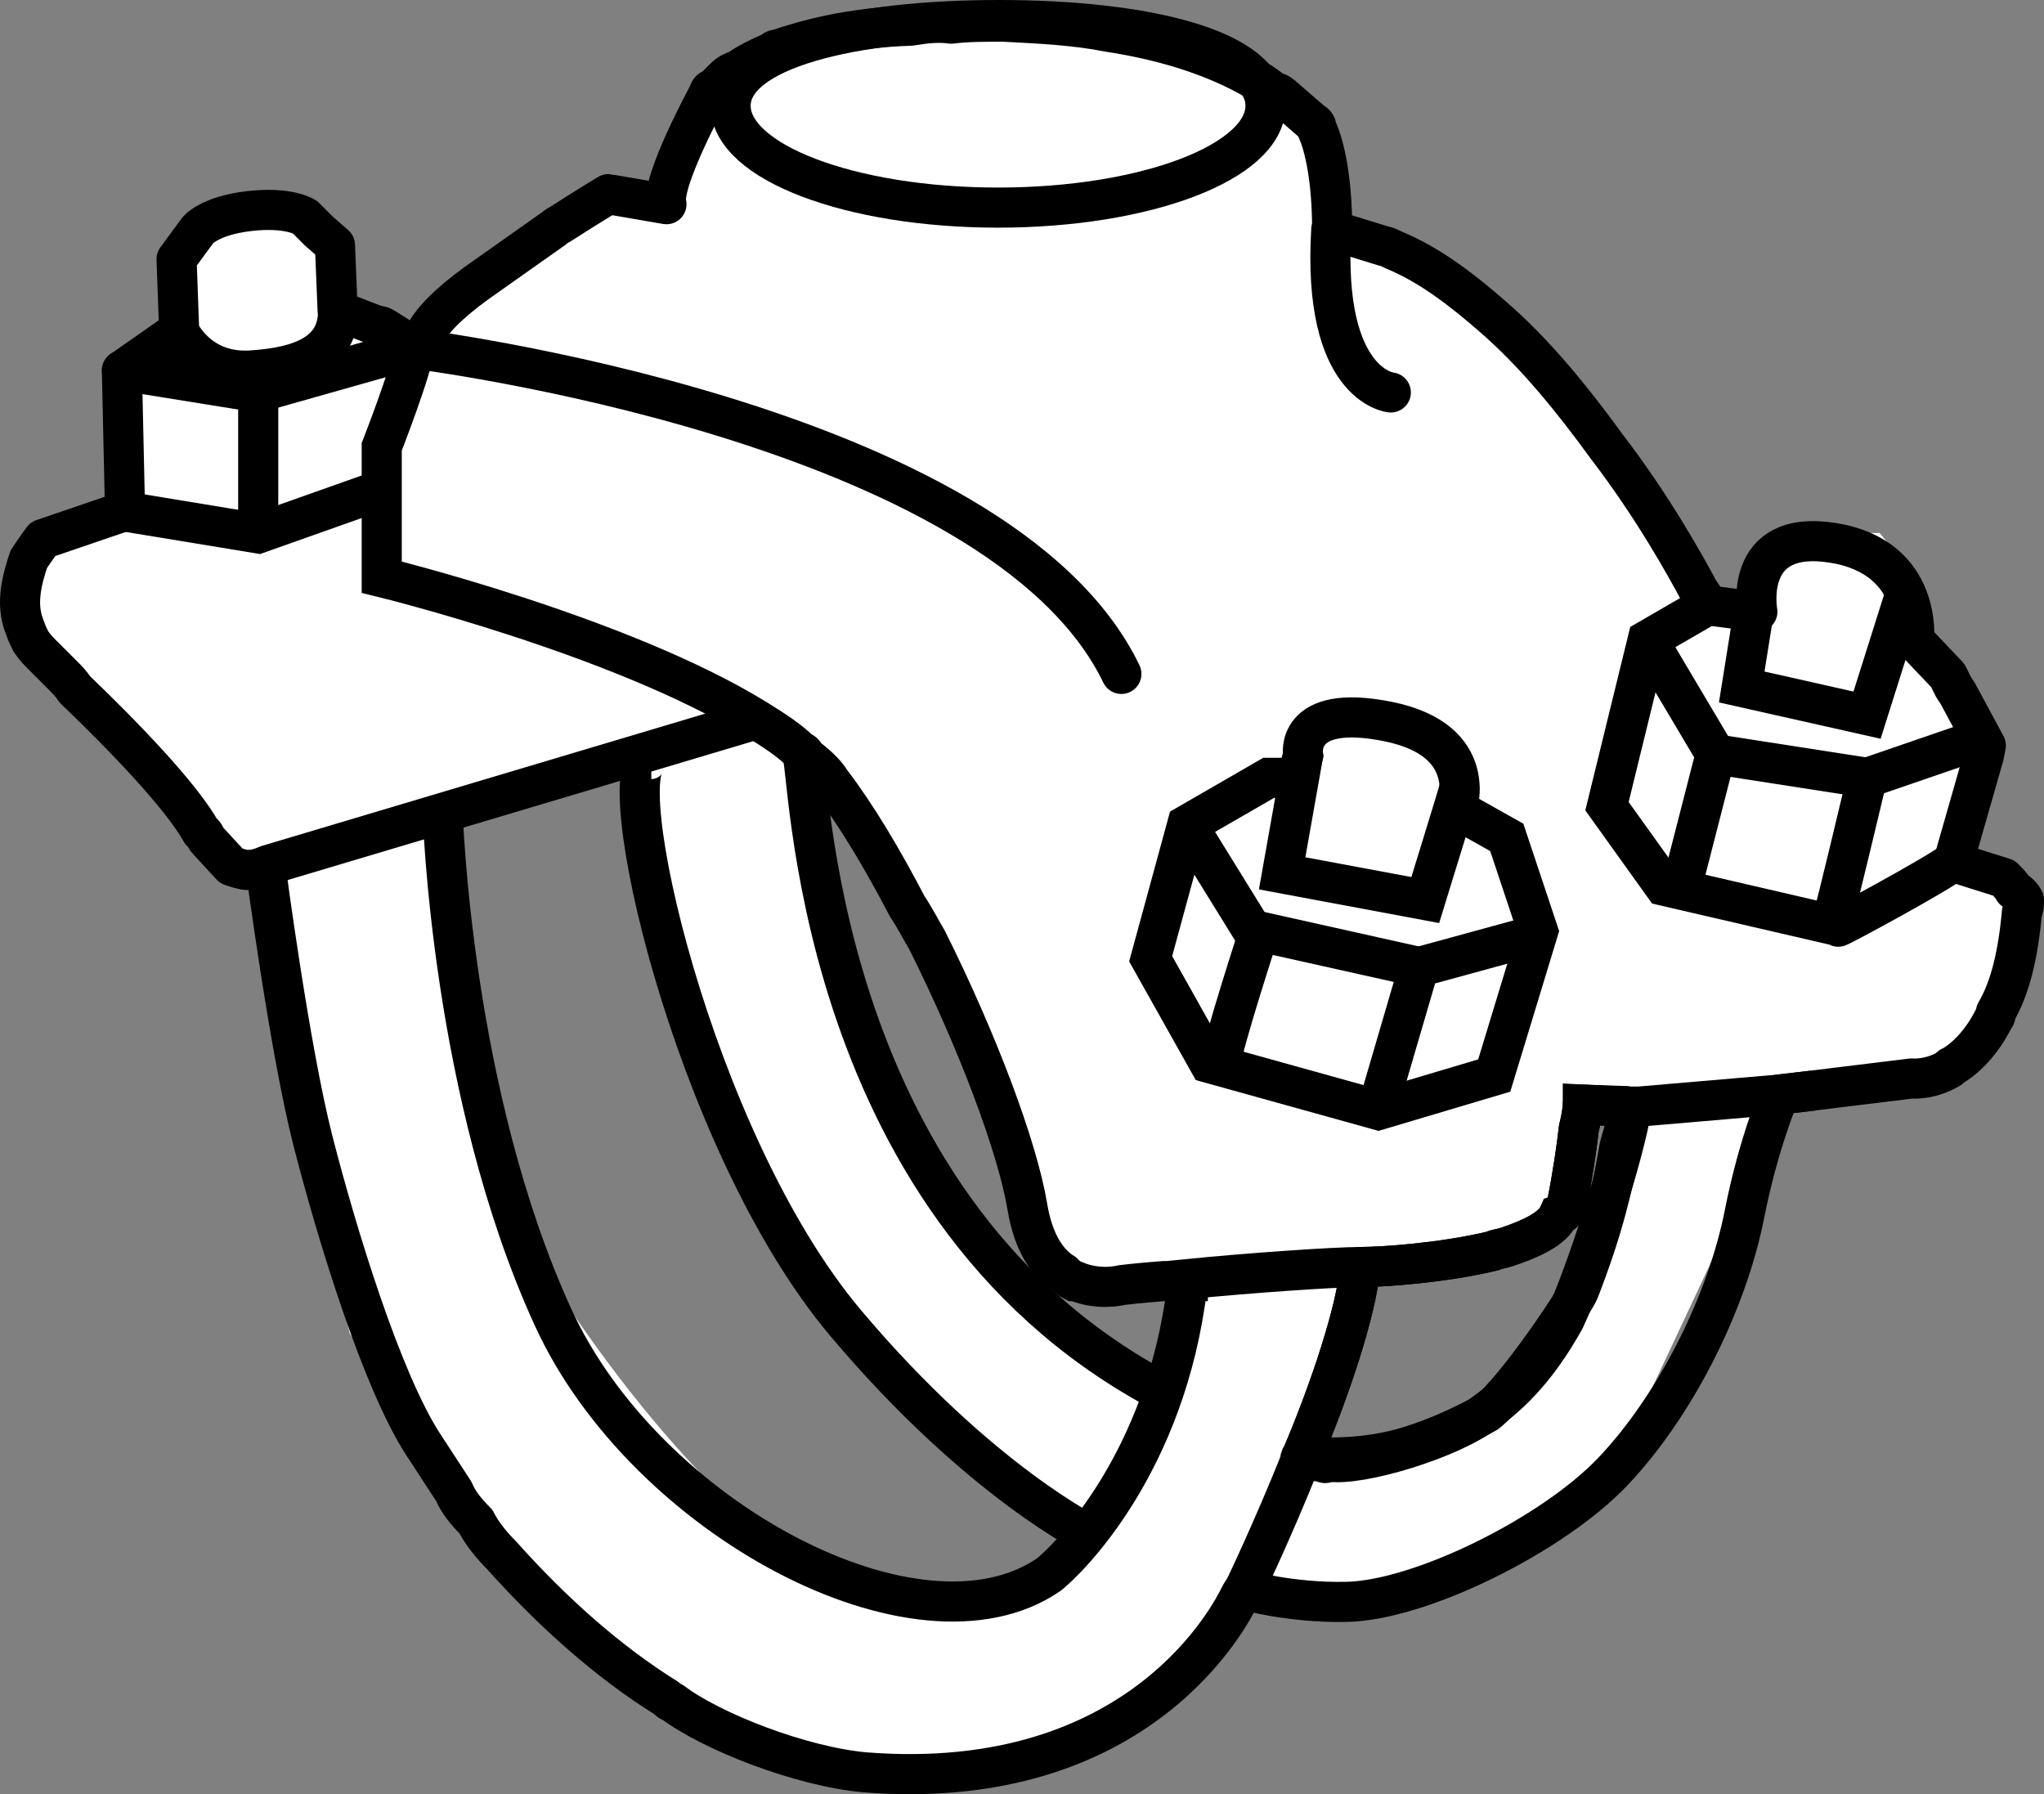 <?xml version="1.0" encoding="iso-8859-1"?>
<!-- Generator: Adobe Illustrator 28.1.0, SVG Export Plug-In . SVG Version: 6.00 Build 0)  -->
<svg version="1.1" id="image" xmlns="http://www.w3.org/2000/svg" xmlns:xlink="http://www.w3.org/1999/xlink" x="0px" y="0px"
	 width="40.775px" height="35.789px" viewBox="0 0 40.775 35.789" enable-background="new 0 0 40.775 35.789"
	 xml:space="preserve">
<rect x="0" y="0" width="40.775" height="35.789" fill="#808080" stroke="none"/>
<path fill="#FFFFFF" d="M40.175,17.753c-0.04-0.08-0.12-0.16-0.2-0.24l-0.913-0.287
	c-0.04-0.04-0.08-0.08-0.08-0.08l0.593-2.073l-0.52-1.24l-0.08-0.12l-0.792-0.948l-0.183-1.115l-0.305-0.778
	l-0.2-0.24h-0.56l-0.68-0.04l-1,0.36c-0.28,0.8-0.44,1.2-0.44,1.2l-0.76-0.08c0,0-0.04-0.12-0.16-0.28
	l-1.84-2.88l-2.28-2.6l-1.96-1.32c-0.08-0.04-0.16-0.08-0.2-0.08l-1.04-0.32l-0.28-1.96
	c-0.04-0.08-0.04-0.12-0.04-0.12s0-0.04-0.08-0.08l-0.6-0.52c-0.04-0.04-0.12-0.08-0.16-0.08L24.815,1.313
	l-1.72-0.64l-1-0.04L18.975,0.473l-0.52-0.04c0,0-0.12,0.04-0.28,0.08c-0.72,0.16-2.56,0.56-3,0.72
	c-0.04-0.04-0.04,0-0.08,0c-0.04,0.08-0.2,0.12-0.36,0.16c-0.12,0.04-0.2,0.08-0.28,0.16
	c-0.04,0.04-0.08,0.08-0.12,0.12C14.255,1.753,14.215,1.793,14.175,1.793c-0.2,0.08-0.44,0.08-0.44,0.08
	s-0.365,1.818-0.365,2.018c0,0.04-1.195-0.458-1.195-0.417l-1,1c-0.08,0.04-0.12,0.08-0.12,0.08l-1.36,0.96
	c-0.52,0.36-1,0.76-1.2,1.12L8.335,6.793l-0.52-0.16c-0.12-0.08-0.2-0.12-0.2-0.12l-0.16-0.04l-0.52-0.28
	L6.682,5.531L6.362,4.61l-2.56-0.28l-0.28,0.84l0.052,1.022L2.432,7.39L2.495,9.993l-1.64,0.76
	c0,0-0.12,0.16-0.28,0.4C0.375,11.473,0.135,12.033,0.495,12.513c0.04,0.12,0.08,0.2,0.12,0.28
	c0.2,0.16,0.4,0.4,0.64,0.68c0.08,0.08,0.16,0.16,0.24,0.28c1.08,1.2,2.52,2.84,2.52,2.84
	c0.08,0.04,0.08,0.12,0.12,0.16l0.48,0.52c0.12,0.04,0.24,0.08,0.32,0.08l0.2,0.04l0.28,1.88
	c0.04,0.16,0.04,0.36,0.04,0.52l0.08,0.52l1.04,4.56l0.4,1.72l1.48,2.24l0.6,0.92l0.28,0.44l0.16,0.16
	l3.8,3.52c0.04,0.04,0.08,0.08,0.12,0.08l3.76,1.4c0.04,0,0.08,0,0.08,0l3.64-0.16c0.04,0,0.08,0,0.08,0
	l2.24-1.24l1.52-2.12c0.04-0.08,0.08-0.12,0.08-0.12l2.04,0.24l3.04-0.72l2.28-1.88l2.4-5.12
	c0.52-1.32,0.92-2.4,0.92-2.4l3.08-0.12c0,0,0.16-0.16,0.32-0.4c0-0.04,0.04-0.04,0.04-0.04
	c0.36-0.36,0.8-0.92,0.84-0.96c0.04-0.04,0.04-0.08,0.04-0.12c0.12-0.44,0.52-1.92,0.52-2
	C40.335,18.153,40.215,17.873,40.175,17.753z M18.457,31.835h-0.2c-1.32-0.12-2.242-0.522-3.482-1.643
	c-0.16-0.16-0.36-0.32-0.52-0.52c-1.4-1.4-2.6-3.08-3.44-4.4c-0.04-0.08-0.08-0.16-0.12-0.24
	c-0.76-1.2-1.16-3-1.44-4.68c-0.04-0.16-0.08-0.32-0.08-0.48c-0.16-1.16-0.28-2.24-0.32-2.92
	c-0.04-0.44-0.04-0.72-0.04-0.72l3.96-1.16c0,0,0,0.08,0.04,0.24c0.08,0.72,0.4,2.84,0.92,4.84
	c0.16,0.48,0.32,0.96,0.52,1.44c1.04,2.36,3,5.28,3.48,5.8c0.48,0.6,2.96,2.68,3.6,3.24
	c0.04,0.04,0.08,0.04,0.12,0.08c0,0,0.04,0.16-0.04,0.4C21.335,31.593,20.418,31.955,18.457,31.835z
	 M23.695,25.553c-0.04,0.08-0.04,0.24-0.08,0.44c-0.12,0.48-0.28,1.2-0.52,1.72c-0.28-0.12-0.72-0.44-1.24-0.92
	c-0.04,0-0.08-0.04-0.12-0.08c-1.12-1.08-2.64-2.8-3.76-4.4c-0.08-0.12-0.16-0.24-0.24-0.36
	c-0.8-1.2-1.2-2.8-1.44-4.16c-0.12-0.56-0.16-1.04-0.2-1.44c-0.04-0.4-0.08-0.72-0.08-0.96s0-0.4-0.04-0.4
	c0.04,0,0.08,0.04,0.08,0.08c0.28,0.4,1.28,1.76,2.04,3c0.16,0.24,0.28,0.48,0.4,0.68
	c0.8,1.56,1.28,3.72,2,5.32c0.32,0.72,0.56,1.08,0.72,1.32c0.08,0.04,0.16,0.12,0.2,0.16h0.04
	c0.08,0.04,0.16,0.04,0.2,0.04c0.08,0.04,1,0,1.56-0.04h0.12c0.2-0.04,0.36-0.04,0.36-0.04V25.553z
	 M32.375,22.313c0,0.228-0.068,0.47-0.093,0.705c-0.099,0.611-0.302,1.496-0.786,2.735
	c-0.08,0.2-0.16,0.36-0.28,0.56c-0.4,0.72-0.96,1.36-1.56,1.84l-0.04,0.04c-0.04,0.04-0.04,0.04-0.08,0.04
	c-0.76,0.48-1.6,0.68-2.4,0.8c-0.24,0.04-0.48,0.12-0.64,0.12c-0.04,0.04-0.08,0.04-0.12,0
	c-0.24,0-0.4-0.08-0.4-0.12c0.56-1.32,1.08-2.88,1.16-3.76c0.44,0,1.64-0.08,2.64-0.32
	c0.08-0.04,0.16-0.04,0.28-0.08c0.48-0.16,0.92-0.36,1.04-0.64c0.12-0.04,0.16-0.12,0.16-0.2
	c0.12-0.6,0.2-1.16,0.24-1.52c0.08-0.32,0.08-0.48,0.08-0.48l0.76,0.04h0.04
	C32.375,22.073,32.375,22.153,32.375,22.313z"/>
<path fill="#FFFFFF" d="M25.935,29.153c0-0.04,0-0.08,0.04-0.12c0,0.04,0.16,0.12,0.4,0.12
	C26.015,29.193,25.935,29.153,25.935,29.153z"/>
<path fill="#FFFFFF" d="M27.135,25.273c-0.08,0.88-0.6,2.44-1.16,3.76L27.135,25.273z"/>
<path fill="#FFFFFF" d="M29.775,24.953c-1,0.24-2.2,0.32-2.64,0.32L29.775,24.953z"/>
<path fill="#FFFFFF" d="M31.215,26.313c-0.4,0.88-0.96,1.48-1.56,1.84C30.255,27.673,30.815,27.033,31.215,26.313z"/>
<path fill="#FFFFFF" d="M30.055,24.873l1.04-0.64C30.975,24.513,30.535,24.713,30.055,24.873z"/>
<path fill="#FFFFFF" d="M31.095,24.233c0,0,0.24-1.08,0.4-1.72c-0.04,0.36-0.12,0.92-0.24,1.52
	C31.255,24.113,31.215,24.193,31.095,24.233z"/>
<path fill="#FFFFFF" d="M31.495,22.513c0.04-0.24,0.08-0.4,0.08-0.48C31.575,22.033,31.575,22.193,31.495,22.513z"/>
<path fill="#FFFFFF" d="M32.335,22.073l-0.76-0.04C31.575,21.753,32.175,21.993,32.335,22.073z"/>
<path fill="none" stroke="#000000" stroke-width="0.8" stroke-linecap="round" stroke-linejoin="round" stroke-miterlimit="10" d="
	M40.175,17.753c-0.04-0.08-0.12-0.16-0.2-0.24l-0.913-0.287c-0.04-0.04-0.08-0.08-0.08-0.08l0.593-2.073
	l0.04-0.2l-0.56-1.04l-0.08-0.12l-0.12-0.24l-0.673-0.708c0,0,0.182-1.656-1.625-1.938s-1.5,1.375-1.5,1.375
	l-1.002-0.13c0,0-0.04-0.12-0.16-0.28c-0.28-0.52-0.92-1.68-1.84-2.88c-0.64-0.88-1.4-1.84-2.28-2.6
	c-0.64-0.56-1.28-1.04-1.96-1.32c-0.08-0.04-0.16-0.08-0.2-0.08l-1.04-0.32c0-1.04-0.16-1.68-0.28-1.96
	c-0.04-0.08-0.04-0.12-0.04-0.12s0-0.04-0.08-0.08l-0.6-0.52c-0.04-0.04-0.12-0.08-0.16-0.08
	c-0.12-0.08-0.2-0.16-0.36-0.24c0-0.04-0.08-0.04-0.08-0.04c-0.64-0.36-1.56-0.72-2.88-0.92
	c-0.6-0.12-1.28-0.16-2.08-0.2c-0.36,0-0.72,0-1.04,0.04c-0.28-0.04-0.56,0-0.8,0.04
	c-1.24,0.04-2.08,0.28-2.68,0.48c-0.04,0-0.04,0-0.08,0.04c-0.28,0.12-0.52,0.24-0.68,0.36
	c-0.12,0.04-0.2,0.08-0.28,0.16c-0.04,0.04-0.08,0.08-0.12,0.12C14.255,1.753,14.215,1.793,14.175,1.793
	c-0.04,0.04-0.04,0.08-0.04,0.08s-0.96,1.76-0.84,2.2c-1.16-0.2-1.16-0.2-1.16-0.2
	s-0.4,0.24-0.96,0.6c-0.08,0.04-0.12,0.08-0.12,0.08l-1.36,0.96c-0.52,0.36-1,0.76-1.2,1.12
	c-0.12,0.12-0.2,0.24-0.24,0.32C8.095,6.793,7.935,6.713,7.815,6.633c-0.12-0.08-0.2-0.12-0.2-0.12l-0.16-0.04
	l-0.72-0.28L6.682,4.89l-0.32-0.28l-0.28-0.28c0,0-0.317-0.213-1.117-0.119S3.942,4.598,3.942,4.598L3.522,5.17
	l0.052,1.422L2.432,7.39l0.062,2.803L0.855,10.753c0,0-0.12,0.16-0.28,0.4c-0.12,0.36-0.28,0.88-0.08,1.36
	c0.04,0.12,0.08,0.2,0.12,0.28c0.08,0.12,0.16,0.2,0.24,0.28l0.4,0.4c0.08,0.08,0.16,0.16,0.24,0.28
	c0.96,0.92,2.12,2.12,2.52,2.84c0.08,0.04,0.08,0.12,0.12,0.16l0.48,0.52
	c0.12,0.04,0.24,0.08,0.32,0.08c0.2,0,0.36-0.08,0.36-0.08s0.479,3.657,0.95,5.492
	c0.471,1.835,1.37,4.788,2.21,6.067l0.6,0.92c0.08,0.2,0.24,0.4,0.44,0.6c0.12,0.24,0.32,0.48,0.52,0.68
	c1,1.12,2.12,2.12,3.28,2.84c0.04,0.04,0.08,0.08,0.12,0.08c0.774,0.586,2.562,1.286,3.84,1.4
	c5.522,0.434,7.323-3.197,7.48-3.52c0.04-0.08,0.08-0.12,0.08-0.12s0.933,0.264,2.04,0.24
	c1.467-0.024,4.113-1.329,5.32-2.6c1.237-1.303,2.273-3.345,2.626-5.141c0.274-1.392,0.694-2.379,0.694-2.379
	l0.68-0.08l1.96-0.24c0,0,0.36,0.04,0.76-0.2c0-0.04,0.04-0.04,0.04-0.04c0.28-0.16,0.6-0.48,0.84-0.96
	c0.04-0.04,0.04-0.08,0.04-0.12c0.28-0.48,0.44-1.12,0.52-2c0.04-0.08,0.04-0.16,0.04-0.24
	C40.335,17.873,40.255,17.793,40.175,17.753z M32.281,23.018c-0.099,0.611-0.302,1.496-0.786,2.735
	c-0.08,0.2-1.239,1.947-1.839,2.427c0,0-0.931,0.535-1.851,0.753c-0.92,0.218-1.83,0.12-1.83,0.1
	c0.56-1.32,1.08-2.88,1.16-3.76c0.44,0,1.64-0.08,2.64-0.32c0.08-0.04,0.16-0.04,0.28-0.08
	c0.48-0.16,0.92-0.36,1.04-0.64c0.12-0.04,0.16-0.12,0.16-0.2c0.12-0.6,0.2-1.16,0.24-1.52
	c0.08-0.32,0.08-0.48,0.08-0.48l0.857,0.03l-0.057,0.01c0,0,0.057,0.081,0.057,0.241
	C32.432,22.541,32.307,22.783,32.281,23.018z"/>
<path fill="none" stroke="#000000" stroke-width="0.8" stroke-miterlimit="10" d="M25.245,2.11
	c0,1.122-2.388,2.031-5.335,2.031s-5.335-0.909-5.335-2.031S16.984,0.4,19.93,0.4S25.245,0.988,25.245,2.11z"/>
<path fill="none" stroke="#000000" stroke-width="0.8" stroke-miterlimit="10" d="M36.175,21.753l-0.68,0.08l-2.8,0.24h-0.32
	h-0.04l-0.76-0.04c0,0,0,0.16-0.08,0.48c-0.04,0.36-0.12,0.92-0.24,1.52c0,0.08-0.04,0.16-0.16,0.2c-0.12,0.28-0.56,0.48-1.04,0.64
	c-0.12,0.04-0.2,0.04-0.28,0.08c-1,0.24-2.2,0.32-2.64,0.32c-0.52,0-2.24,0.12-3.44,0.24v0.04c-0.12,0-0.24,0-0.36,0
	c-0.04,0-0.08,0-0.12,0c-0.52,0.04-0.84,0.08-0.84,0.08s-0.44,0.12-0.92-0.08h-0.04c-0.08-0.04-0.12-0.08-0.2-0.16
	c-0.32-0.2-0.6-0.6-0.72-1.32c-0.2-1.2-1-3.32-2-5.32c-0.12-0.2-0.24-0.44-0.4-0.68c-0.48-0.92-1-1.8-1.52-2.48
	c-0.12-0.2-0.32-0.36-0.52-0.52c0-0.04-0.04-0.08-0.08-0.08c-0.24-0.24-0.56-0.44-0.88-0.64c-2.72-1.68-7.48-2.84-7.48-2.84v-1.76
	v-0.84c0,0,0.64-1.64,0.64-1.96"/>
<path fill="none" stroke="#000000" stroke-width="0.8" stroke-miterlimit="10" d="M3.557,6.578c0,0,0.375,0.875,1.438,0.812
	s1.75-0.375,1.75-1.188"/>
<path fill="none" stroke="#000000" stroke-width="0.8" stroke-linecap="round" stroke-miterlimit="10" d="M2.432,7.39
	l2.719,0.438l3.094-0.875c0,0,11.688,1.432,14.125,6.489"/>
<polyline fill="none" stroke="#000000" stroke-width="0.8" stroke-miterlimit="10" points="2.495,10.203 5.151,10.64 
	7.62,9.765 "/>
<line fill="none" stroke="#000000" stroke-width="0.8" stroke-miterlimit="10" x1="5.151" y1="7.828" x2="5.151" y2="10.64"/>
<line fill="none" stroke="#000000" stroke-width="0.8" stroke-miterlimit="10" x1="5.307" y1="17.265" x2="15.083" y2="14.349"/>
<path fill="none" stroke="#000000" stroke-width="0.8" stroke-miterlimit="10" d="M8.832,16.214c0,0,0.164,5.622,2.204,10.068
	c1.835,4,7.281,6.908,9.882,5.129c0.41-0.324,2.341-2.235,2.764-5.742"/>
<path fill="none" stroke="#000000" stroke-width="0.8" stroke-miterlimit="10" d="M27.135,25.273c-0.08,0.88-0.6,2.44-1.16,3.76
	c-0.04,0.04-0.04,0.08-0.04,0.12c-0.56,1.4-1.12,2.56-1.12,2.56"/>
<path fill="none" stroke="#000000" stroke-width="0.8" stroke-miterlimit="10" d="M12.993,15.14
	c-0.873,0,0.783,7.578,3.877,11.251c2.684,3.186,4.943,4.268,4.943,4.268"/>
<path fill="none" stroke="#000000" stroke-width="0.8" stroke-miterlimit="10" d="M15.994,15.002
	c0.17,0.145,0.124,8.928,7.084,12.701"/>
<path fill="none" stroke="#000000" stroke-width="0.8" stroke-miterlimit="10" d="M32.511,22.298
	c-0.178,0.911-0.863,3.09-1.296,4.015c-0.4,0.72-0.886,1.358-1.56,1.84c-0.689,0.545-2.533,1.105-3.16,1
	c-0.04,0.04-0.08,0.04-0.12,0c-0.24,0-0.4-0.08-0.4-0.12"/>
<path fill="none" stroke="#000000" stroke-width="0.8" stroke-miterlimit="10" d="M25.87,15.515h-0.562l-1.625,0.938
	l-0.729,2.671l1.167,2.079l3.375,0.938l2.312-0.688l0.875-2.875l-0.625-1.875l-1-0.562c0,0,0.5-1.375-1.375-1.75
	s-1.688,0.674-1.688,0.674L25.87,15.515z"/>
<path fill="none" stroke="#000000" stroke-width="0.8" stroke-miterlimit="10" d="M25.995,15.064L25.577,17.42l2.855,0.533
	c0,0,0.688-2.229,0.688-2.25"/>
<path fill="none" stroke="#000000" stroke-width="0.8" stroke-miterlimit="10" d="M24.37,21.14c0-0.25,0.75-2.562,0.75-2.562
	l3.188,0.711"/>
<line fill="none" stroke="#000000" stroke-width="0.8" stroke-miterlimit="10" x1="23.682" y1="16.453" x2="24.995" y2="18.578"/>
<polyline fill="none" stroke="#000000" stroke-width="0.8" stroke-miterlimit="10" points="27.557,21.852 28.307,19.289 
	30.682,18.64 "/>
<path fill="none" stroke="#000000" stroke-width="0.8" stroke-miterlimit="10" d="M34.057,12.078l-1.188,0.688l-0.812,3.315
	l1.137,1.586l3.488,0.808c-0.192,0.125,1.994-1.048,2.312-1.311"/>
<polyline fill="none" stroke="#000000" stroke-width="0.8" stroke-miterlimit="10" points="34.995,12.14 34.745,13.703 
	37.245,14.265 37.995,11.89 "/>
<polyline fill="none" stroke="#000000" stroke-width="0.8" stroke-miterlimit="10" points="33.495,17.89 34.225,15.046 
	32.87,12.765 "/>
<line fill="none" stroke="#000000" stroke-width="0.8" stroke-miterlimit="10" x1="37.245" y1="15.515" x2="34.225" y2="15.046"/>
<path fill="none" stroke="#000000" stroke-width="0.8" stroke-miterlimit="10" d="M36.557,18.328
	c0.062-0.176,0.688-2.812,0.688-2.812l2.062-0.709"/>
<path fill="none" stroke="#000000" stroke-width="0.8" stroke-linecap="round" stroke-miterlimit="10" d="M27.745,7.828
	c0,0-1.375-0.125-1.188-3.25"/>
</svg>
